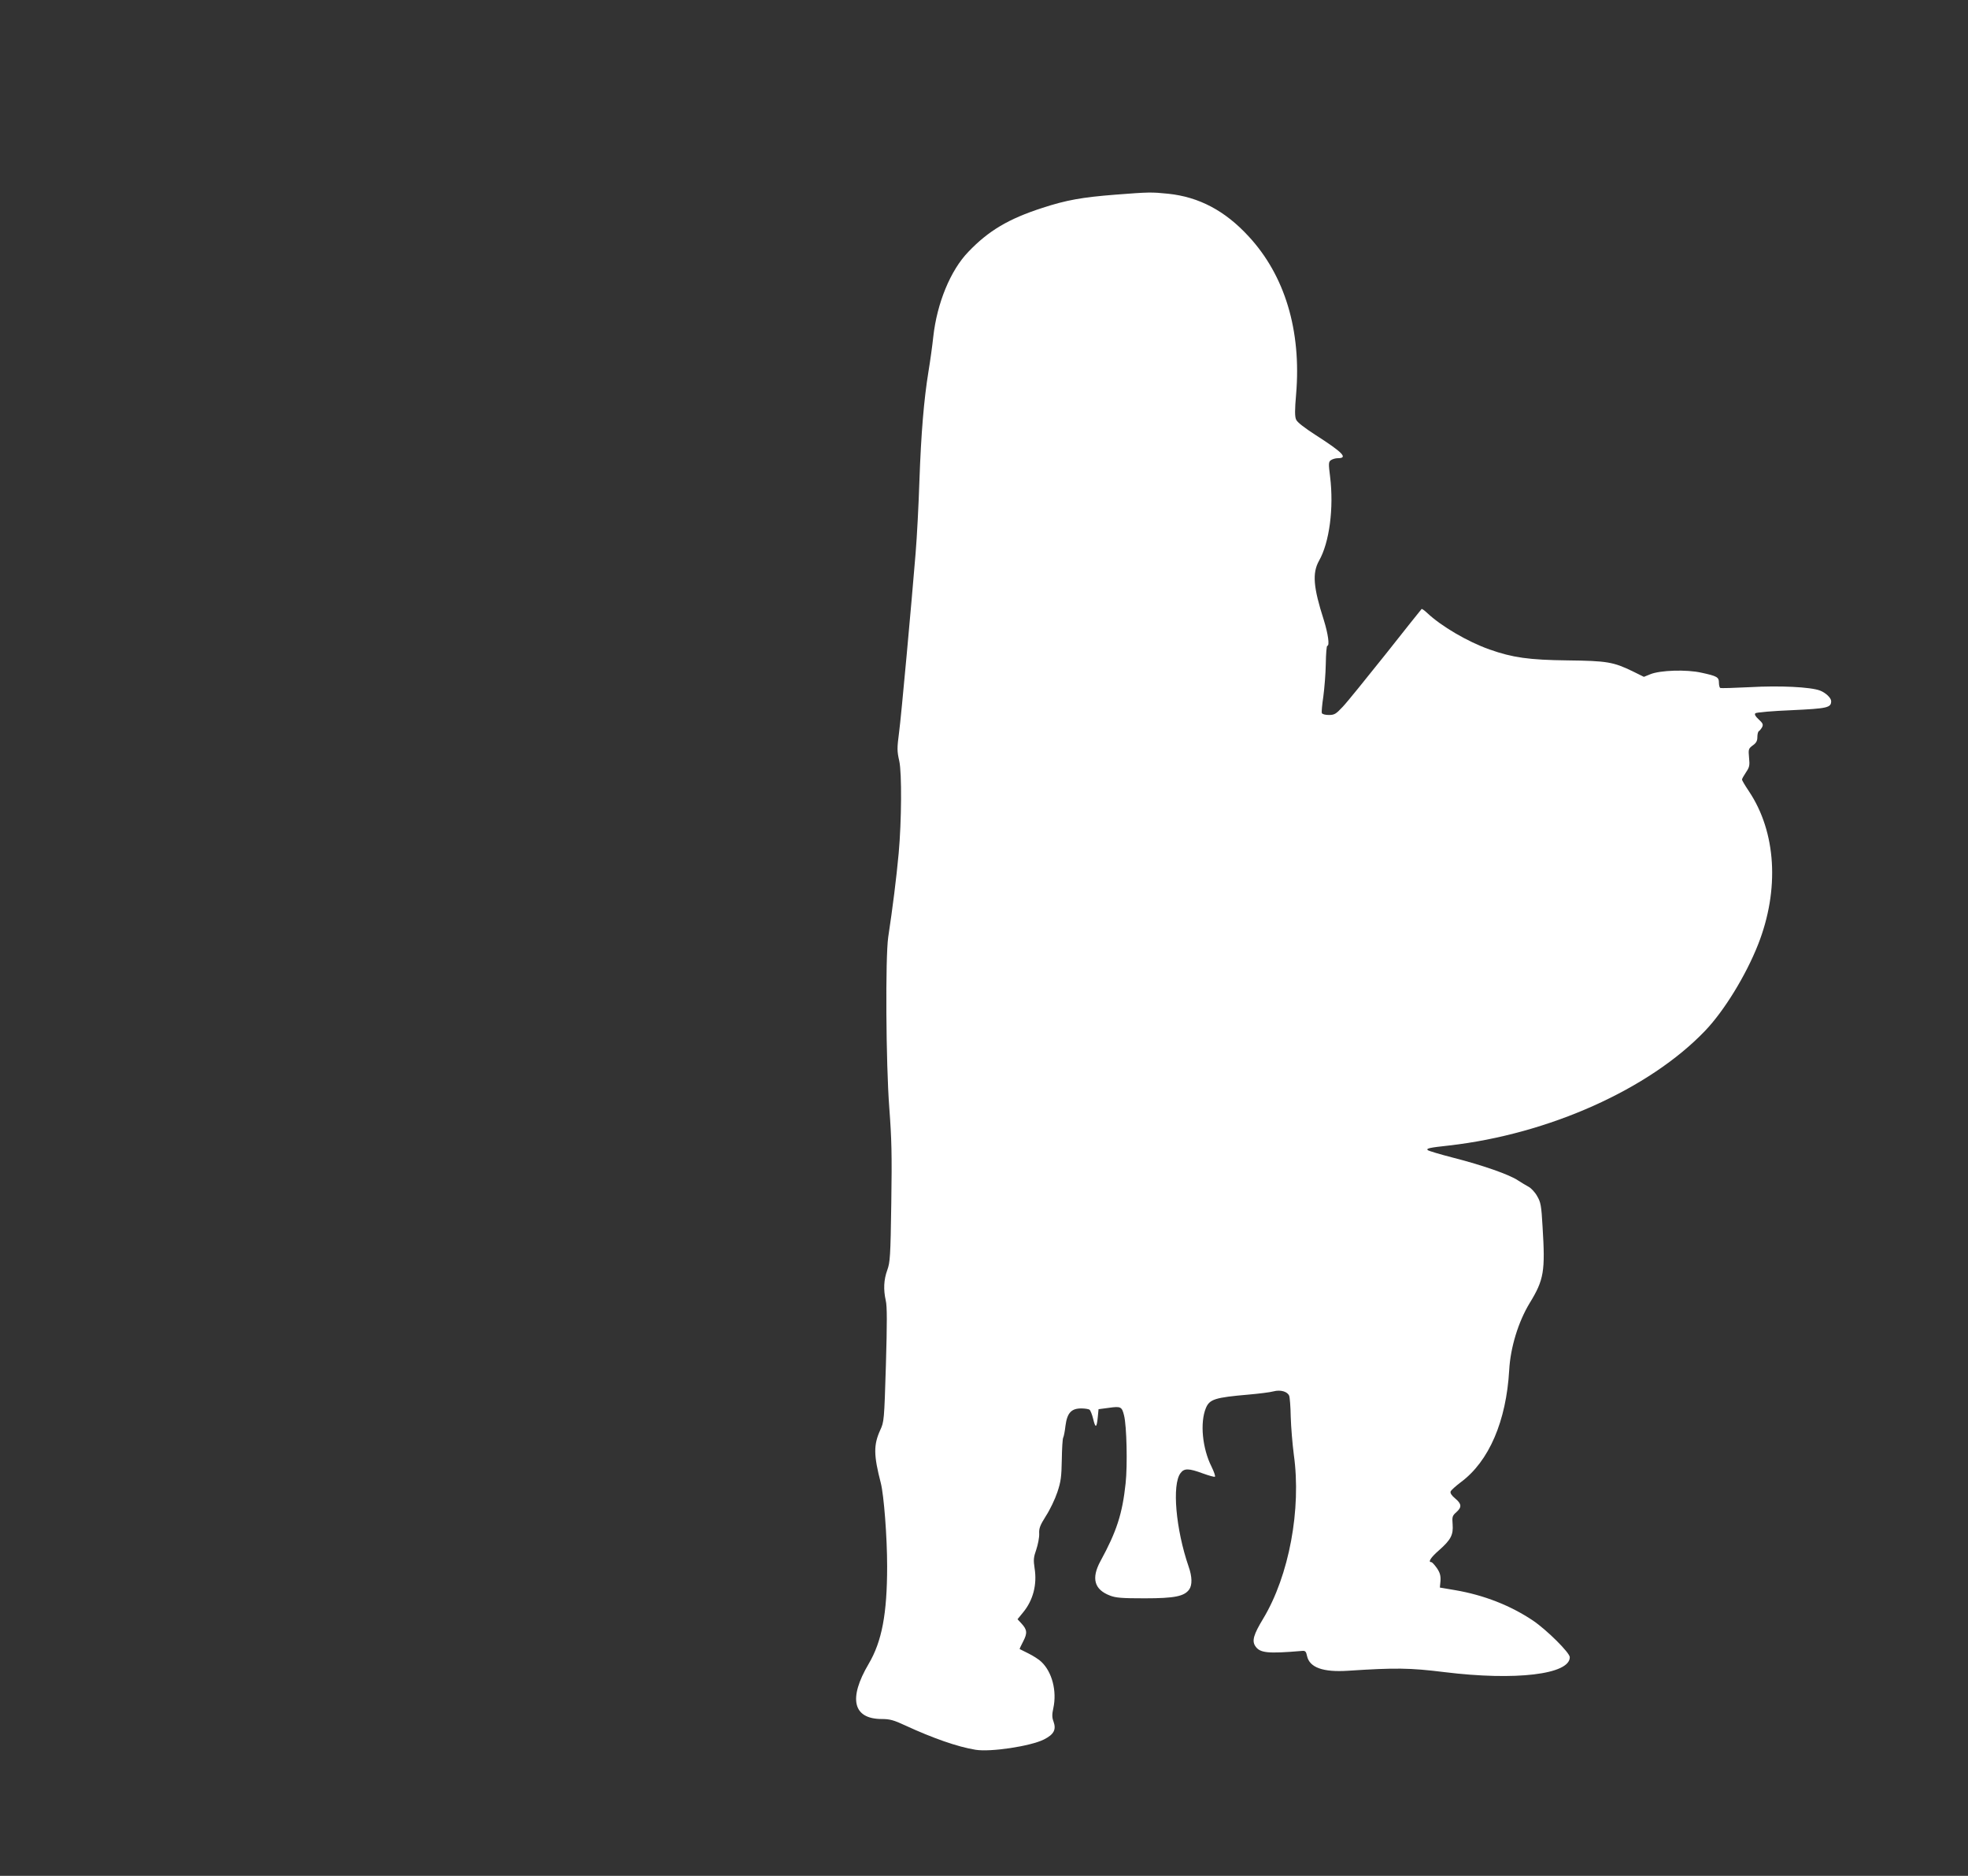 <?xml version="1.0" standalone="no"?>
<!DOCTYPE svg PUBLIC "-//W3C//DTD SVG 20010904//EN"
 "http://www.w3.org/TR/2001/REC-SVG-20010904/DTD/svg10.dtd">
<svg version="1.0" xmlns="http://www.w3.org/2000/svg"
 width="1280pt" height="1220pt" viewBox="0 0 1280 1220"
 preserveAspectRatio="xMidYMid meet">
<rect x="0" y="0" width="1280" height="1220" fill="#333333" stroke="none"/>
<g transform="translate(0,1220) scale(0.1,-0.1)"
fill="#ffffff" stroke="none">
<path d="M7255 10934 c-217 -17 -319 -35 -475 -86 -220 -71 -350 -148 -482
-286 -116 -120 -204 -334 -228 -553 -6 -57 -20 -158 -31 -224 -30 -184 -48
-402 -59 -710 -5 -154 -16 -368 -25 -475 -25 -308 -94 -1066 -107 -1160 -14
-108 -14 -123 1 -190 17 -78 15 -390 -4 -600 -15 -163 -39 -353 -68 -545 -19
-132 -15 -821 7 -1110 15 -200 18 -303 13 -620 -5 -348 -8 -385 -26 -435 -23
-63 -26 -126 -10 -198 9 -37 9 -142 1 -419 -11 -362 -12 -370 -37 -424 -44
-97 -43 -163 4 -345 20 -79 41 -350 41 -540 0 -310 -34 -489 -120 -635 -134
-227 -102 -359 86 -359 51 0 77 -7 150 -41 182 -84 342 -140 459 -159 98 -16
357 23 445 67 65 33 81 64 62 117 -10 26 -10 46 -1 87 24 111 -8 235 -78 301
-15 15 -53 39 -83 54 -30 15 -56 28 -58 29 -1 1 9 24 23 50 28 54 26 76 -12
117 l-25 27 36 44 c66 80 92 182 75 288 -8 53 -7 70 11 121 11 33 20 79 19
103 -2 35 5 54 44 116 26 40 59 109 74 154 23 69 27 99 29 211 1 72 5 137 9
144 4 6 11 42 15 78 11 83 38 112 103 112 23 0 47 -4 53 -8 6 -4 17 -31 24
-60 15 -63 23 -60 30 11 l5 52 68 9 c77 11 84 7 98 -50 17 -67 23 -323 10
-442 -21 -197 -58 -312 -164 -506 -60 -111 -40 -184 62 -223 38 -15 78 -18
226 -18 195 0 258 13 290 58 20 29 19 83 -4 148 -84 244 -109 534 -53 608 24
33 54 32 146 -2 39 -14 74 -24 78 -21 4 3 -6 32 -22 65 -60 119 -76 286 -37
381 24 58 59 69 278 88 68 6 141 15 162 21 45 12 91 -1 102 -29 4 -10 9 -71
10 -137 2 -66 11 -176 20 -245 50 -356 -31 -788 -199 -1067 -63 -104 -74 -144
-52 -178 30 -46 80 -51 305 -32 21 2 26 -4 32 -33 16 -75 104 -107 268 -96
306 20 400 19 626 -9 462 -57 815 -15 815 97 0 29 -149 177 -239 238 -146 98
-319 166 -506 198 l-100 17 4 43 c2 34 -3 53 -23 83 -15 21 -31 39 -36 39 -24
0 -5 30 50 78 77 68 93 100 88 168 -4 49 -2 56 24 79 37 33 35 54 -8 90 -23
19 -33 35 -29 45 3 8 33 35 66 60 184 136 296 398 315 730 8 146 59 313 133
435 93 152 102 206 84 496 -8 141 -12 160 -36 201 -14 25 -39 51 -54 59 -15 8
-47 27 -70 42 -54 37 -230 99 -423 148 -85 22 -159 44 -164 49 -11 11 10 16
139 30 649 74 1303 367 1666 747 123 129 264 358 344 561 140 356 118 730 -60
996 -25 37 -45 71 -45 76 0 5 12 26 26 47 23 34 25 45 20 95 -5 55 -4 59 24
80 23 16 30 30 30 54 0 18 4 36 10 39 5 3 15 15 21 26 8 17 5 25 -22 50 -22
20 -29 33 -22 40 6 6 111 15 234 20 234 11 259 16 259 59 0 21 -36 55 -73 69
-61 23 -261 33 -453 22 -103 -5 -191 -8 -196 -5 -4 3 -8 18 -8 34 0 36 -12 43
-114 65 -97 22 -269 16 -332 -10 l-42 -17 -73 36 c-126 61 -167 68 -424 71
-250 3 -357 18 -507 71 -144 51 -315 152 -405 237 -18 17 -35 29 -37 26 -2 -2
-108 -134 -234 -294 -127 -159 -252 -314 -279 -342 -44 -47 -54 -53 -90 -53
-24 0 -43 5 -46 13 -2 6 2 55 10 107 7 52 15 148 16 212 1 65 5 118 10 118 16
0 5 78 -23 168 -68 212 -76 304 -31 385 68 119 97 344 72 547 -11 86 -10 96 5
107 10 7 30 13 45 13 69 0 33 37 -143 150 -76 49 -121 84 -128 101 -9 20 -9
62 0 165 35 414 -73 773 -310 1028 -153 166 -322 255 -522 276 -110 11 -123
11 -343 -6z"/>
</g>
</svg>
